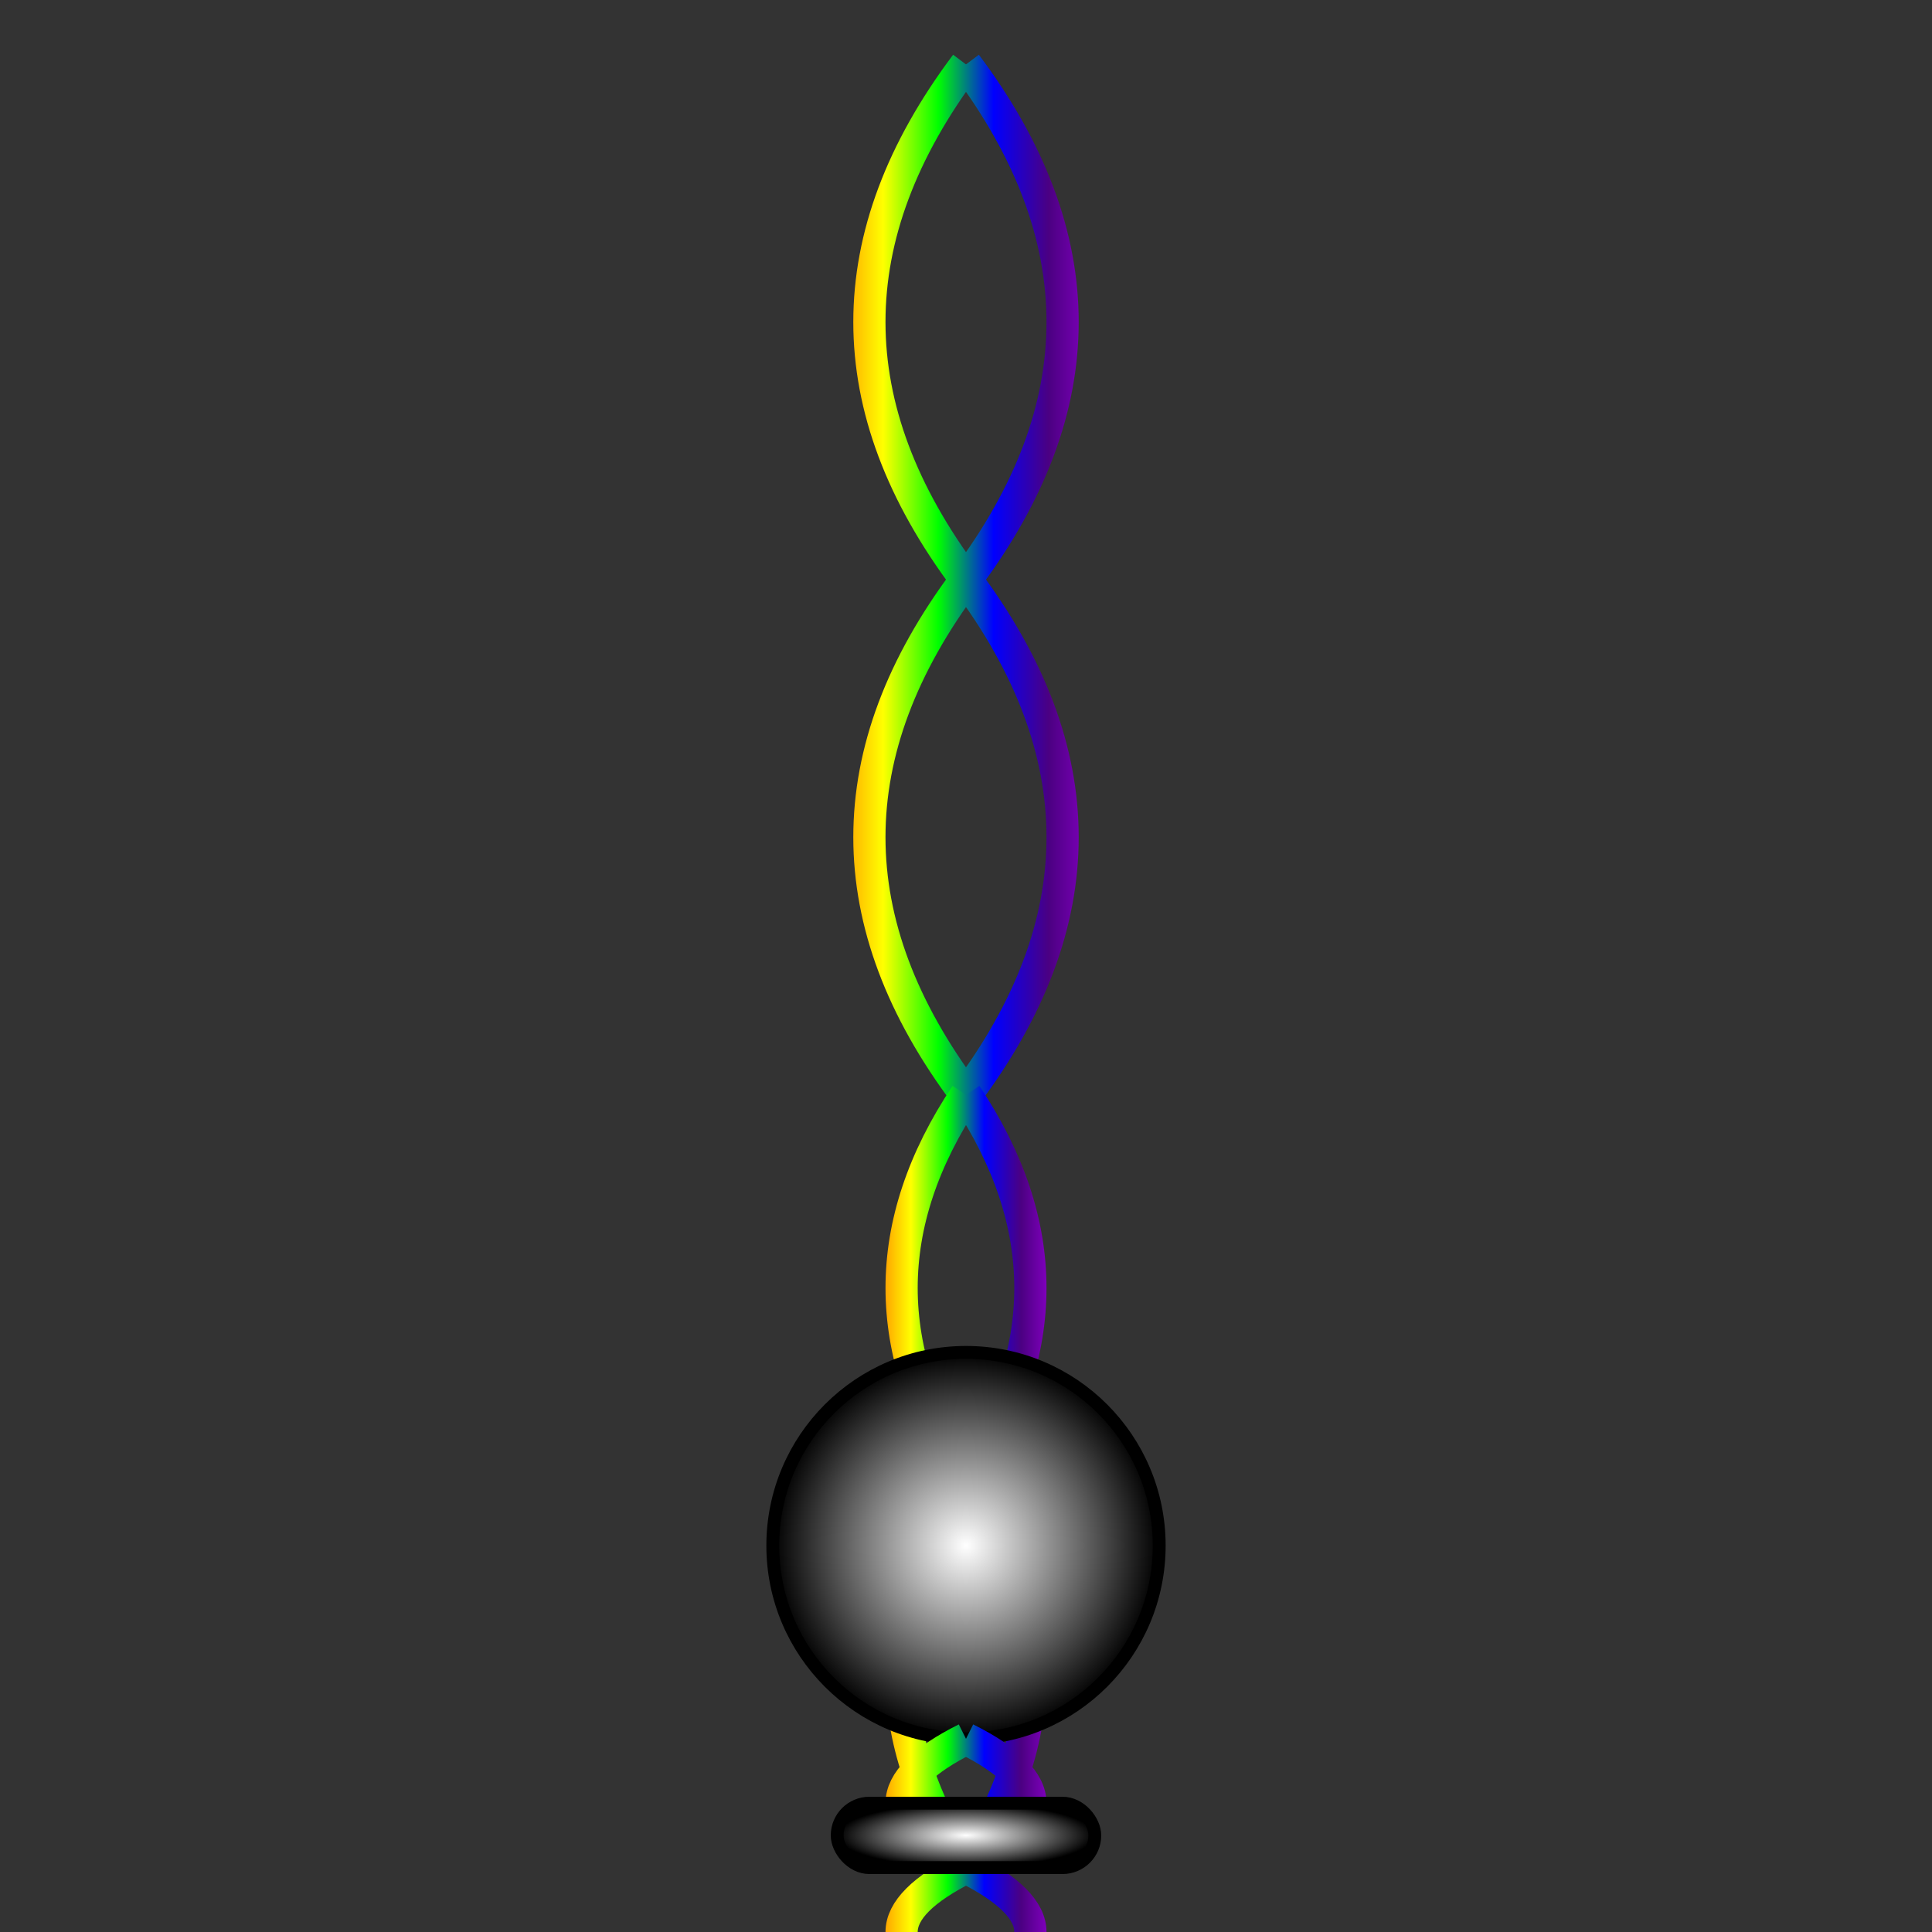 <svg xmlns="http://www.w3.org/2000/svg" viewBox="0 0 300 300">
  <rect x="0" y="0" width="300" height="300" fill="#333333" stroke="none"/>
  <defs>
    <linearGradient id="rainbowGradient" x1="0" y1="0" x2="1" y2="0">
      <stop offset="0%" stop-color="#ff0000"/>
      <stop offset="14.28%" stop-color="#ff7f00"/>
      <stop offset="28.56%" stop-color="#ffff00"/>
      <stop offset="42.84%" stop-color="#00ff00"/>
      <stop offset="57.12%" stop-color="#0000ff"/>
      <stop offset="71.4%" stop-color="#4b0082"/>
      <stop offset="85.68%" stop-color="#9400d3"/>
      <stop offset="100%" stop-color="#ff00ff"/>
    </linearGradient>
    <radialGradient id="teacupGradient" cx="50%" cy="50%" r="50%">
      <stop offset="0%" stop-color="white"/>
      <stop offset="100%" stop-color="black"/>
    </radialGradient>
  </defs>
  <path d="M150 10 Q120 50, 150 90 Q180 130, 150 170" stroke="url(#rainbowGradient)" stroke-width="5" fill="none"/>
  <path d="M150 10 Q180 50, 150 90 Q120 130, 150 170" stroke="url(#rainbowGradient)" stroke-width="5" fill="none"/>
  <path d="M150 170 Q130 200, 150 230 Q170 260, 150 290" stroke="url(#rainbowGradient)" stroke-width="5" fill="none"/>
  <path d="M150 170 Q170 200, 150 230 Q130 260, 150 290" stroke="url(#rainbowGradient)" stroke-width="5" fill="none"/>
  <circle cx="150" cy="240" r="30" fill="url(#teacupGradient)" stroke="black" stroke-width="2"/>
  <path d="M150 270 Q130 280, 150 290 Q170 300, 150 310" stroke="url(#rainbowGradient)" stroke-width="5" fill="none"/>
  <path d="M150 270 Q170 280, 150 290 Q130 300, 150 310" stroke="url(#rainbowGradient)" stroke-width="5" fill="none"/>
  <rect x="130" y="280" width="40" height="10" rx="5" fill="url(#teacupGradient)" stroke="black" stroke-width="2"/>
</svg>